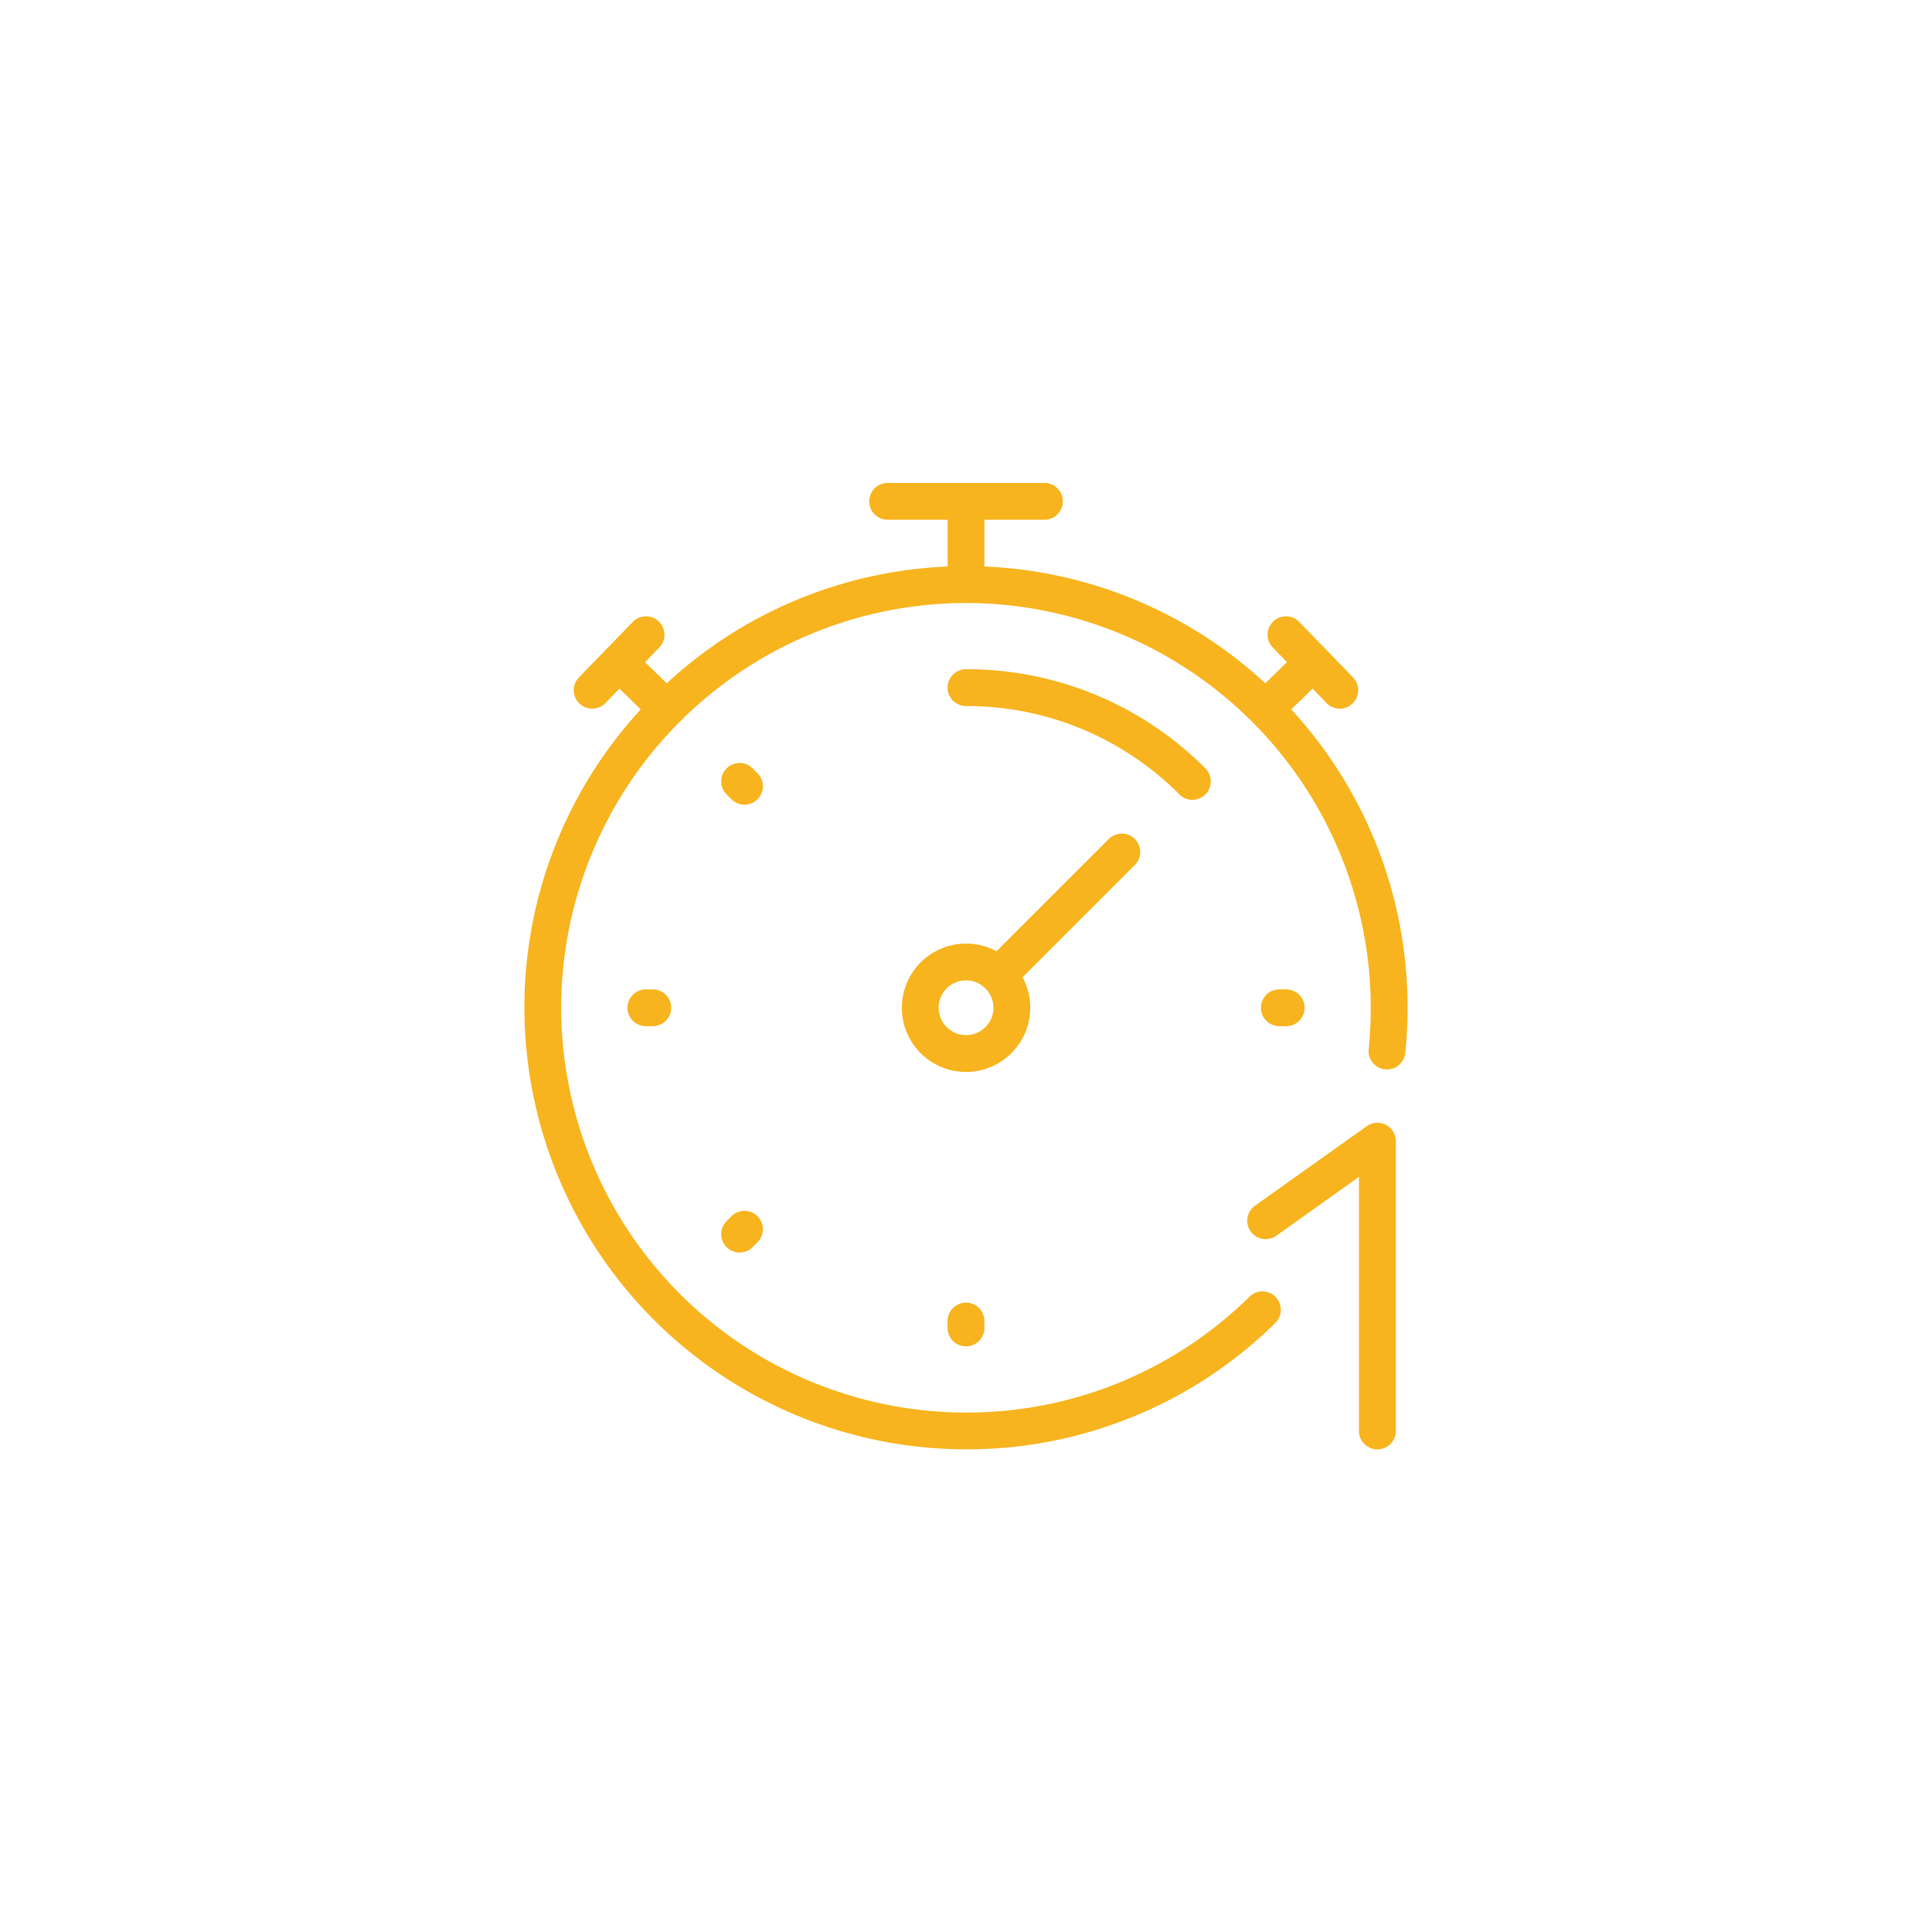 <svg xmlns="http://www.w3.org/2000/svg" width="140" height="140" viewBox="0 0 140 140">
  <g id="culture02" transform="translate(-1684 -744)">
    <rect id="bg" width="140" height="140" transform="translate(1684 744)" fill="none"/>
    <path id="culture02-2" data-name="culture02" d="M-1475.525,10544.694v-18.413l-5.99,4.264a1.334,1.334,0,0,1-1.858-.312,1.332,1.332,0,0,1,.312-1.86l8.1-5.765a1.332,1.332,0,0,1,1.384-.1,1.33,1.33,0,0,1,.723,1.186v21a1.335,1.335,0,0,1-1.334,1.334A1.335,1.335,0,0,1-1475.525,10544.694Zm-60.475-30.667a31.873,31.873,0,0,1,8.43-21.62l-1.544-1.508-1.02,1.052a1.346,1.346,0,0,1-.958.4,1.336,1.336,0,0,1-.929-.378,1.331,1.331,0,0,1-.026-1.885l1.92-1.979.034-.035a.37.37,0,0,1,.03-.029l1.921-1.98a1.334,1.334,0,0,1,1.884-.026,1.331,1.331,0,0,1,.029,1.885l-1.027,1.058,1.57,1.534a31.878,31.878,0,0,1,20.353-8.464v-3.389h-4.346a1.335,1.335,0,0,1-1.334-1.334,1.335,1.335,0,0,1,1.334-1.334h11.362a1.333,1.333,0,0,1,1.331,1.334,1.333,1.333,0,0,1-1.331,1.334h-4.349v3.389a31.891,31.891,0,0,1,20.354,8.463l1.57-1.533-1.026-1.058a1.334,1.334,0,0,1,.026-1.885,1.337,1.337,0,0,1,1.887.026l3.9,4.023a1.331,1.331,0,0,1-.029,1.885,1.318,1.318,0,0,1-.929.378,1.328,1.328,0,0,1-.955-.4l-1.02-1.052-1.544,1.508a31.872,31.872,0,0,1,8.43,21.62,31.983,31.983,0,0,1-.167,3.269,1.336,1.336,0,0,1-1.461,1.193,1.334,1.334,0,0,1-1.191-1.461,29.831,29.831,0,0,0,.151-3,29.367,29.367,0,0,0-29.333-29.334,29.367,29.367,0,0,0-29.333,29.334A29.367,29.367,0,0,0-1504,10543.36a29.163,29.163,0,0,0,20.544-8.4,1.336,1.336,0,0,1,1.885.019,1.337,1.337,0,0,1-.016,1.888,31.832,31.832,0,0,1-22.412,9.157A32.037,32.037,0,0,1-1536,10514.027Zm30.665,23.2v-.5a1.336,1.336,0,0,1,1.334-1.334,1.335,1.335,0,0,1,1.334,1.334v.5a1.335,1.335,0,0,1-1.334,1.334A1.335,1.335,0,0,1-1505.335,10537.228Zm-16.012-5.852a1.333,1.333,0,0,1,0-1.887l.352-.353a1.331,1.331,0,0,1,1.885,0,1.333,1.333,0,0,1,0,1.885l-.352.352a1.328,1.328,0,0,1-.945.392A1.326,1.326,0,0,1-1521.347,10531.376Zm12.7-17.347a4.655,4.655,0,0,1,4.65-4.652,4.622,4.622,0,0,1,2.206.557l8.137-8.135a1.334,1.334,0,0,1,1.887,0,1.331,1.331,0,0,1,0,1.885l-8.136,8.137a4.622,4.622,0,0,1,.559,2.209,4.659,4.659,0,0,1-4.653,4.65A4.656,4.656,0,0,1-1508.651,10514.029Zm2.665,0a1.987,1.987,0,0,0,1.985,1.982,1.985,1.985,0,0,0,1.985-1.982,1.988,1.988,0,0,0-1.985-1.987A1.989,1.989,0,0,0-1505.986,10514.029Zm24.686,1.332a1.335,1.335,0,0,1-1.334-1.334,1.333,1.333,0,0,1,1.334-1.332h.5a1.331,1.331,0,0,1,1.331,1.332,1.333,1.333,0,0,1-1.331,1.334Zm-45.9,0a1.336,1.336,0,0,1-1.334-1.334,1.333,1.333,0,0,1,1.334-1.332h.5a1.333,1.333,0,0,1,1.334,1.332,1.335,1.335,0,0,1-1.334,1.334Zm6.2-16.444-.352-.353a1.33,1.33,0,0,1,0-1.884,1.334,1.334,0,0,1,1.887,0l.352.352a1.337,1.337,0,0,1,0,1.888,1.331,1.331,0,0,1-.942.389A1.321,1.321,0,0,1-1521,10498.917Zm32.457-.353a21.723,21.723,0,0,0-15.462-6.4,1.335,1.335,0,0,1-1.334-1.334,1.336,1.336,0,0,1,1.334-1.334,24.373,24.373,0,0,1,17.349,7.187,1.335,1.335,0,0,1,0,1.884,1.329,1.329,0,0,1-.945.393A1.318,1.318,0,0,1-1488.539,10498.564Z" transform="translate(3258 -9697)" fill="#f8b41e" stroke="rgba(0,0,0,0)" stroke-width="1"/>
  </g>
</svg>
